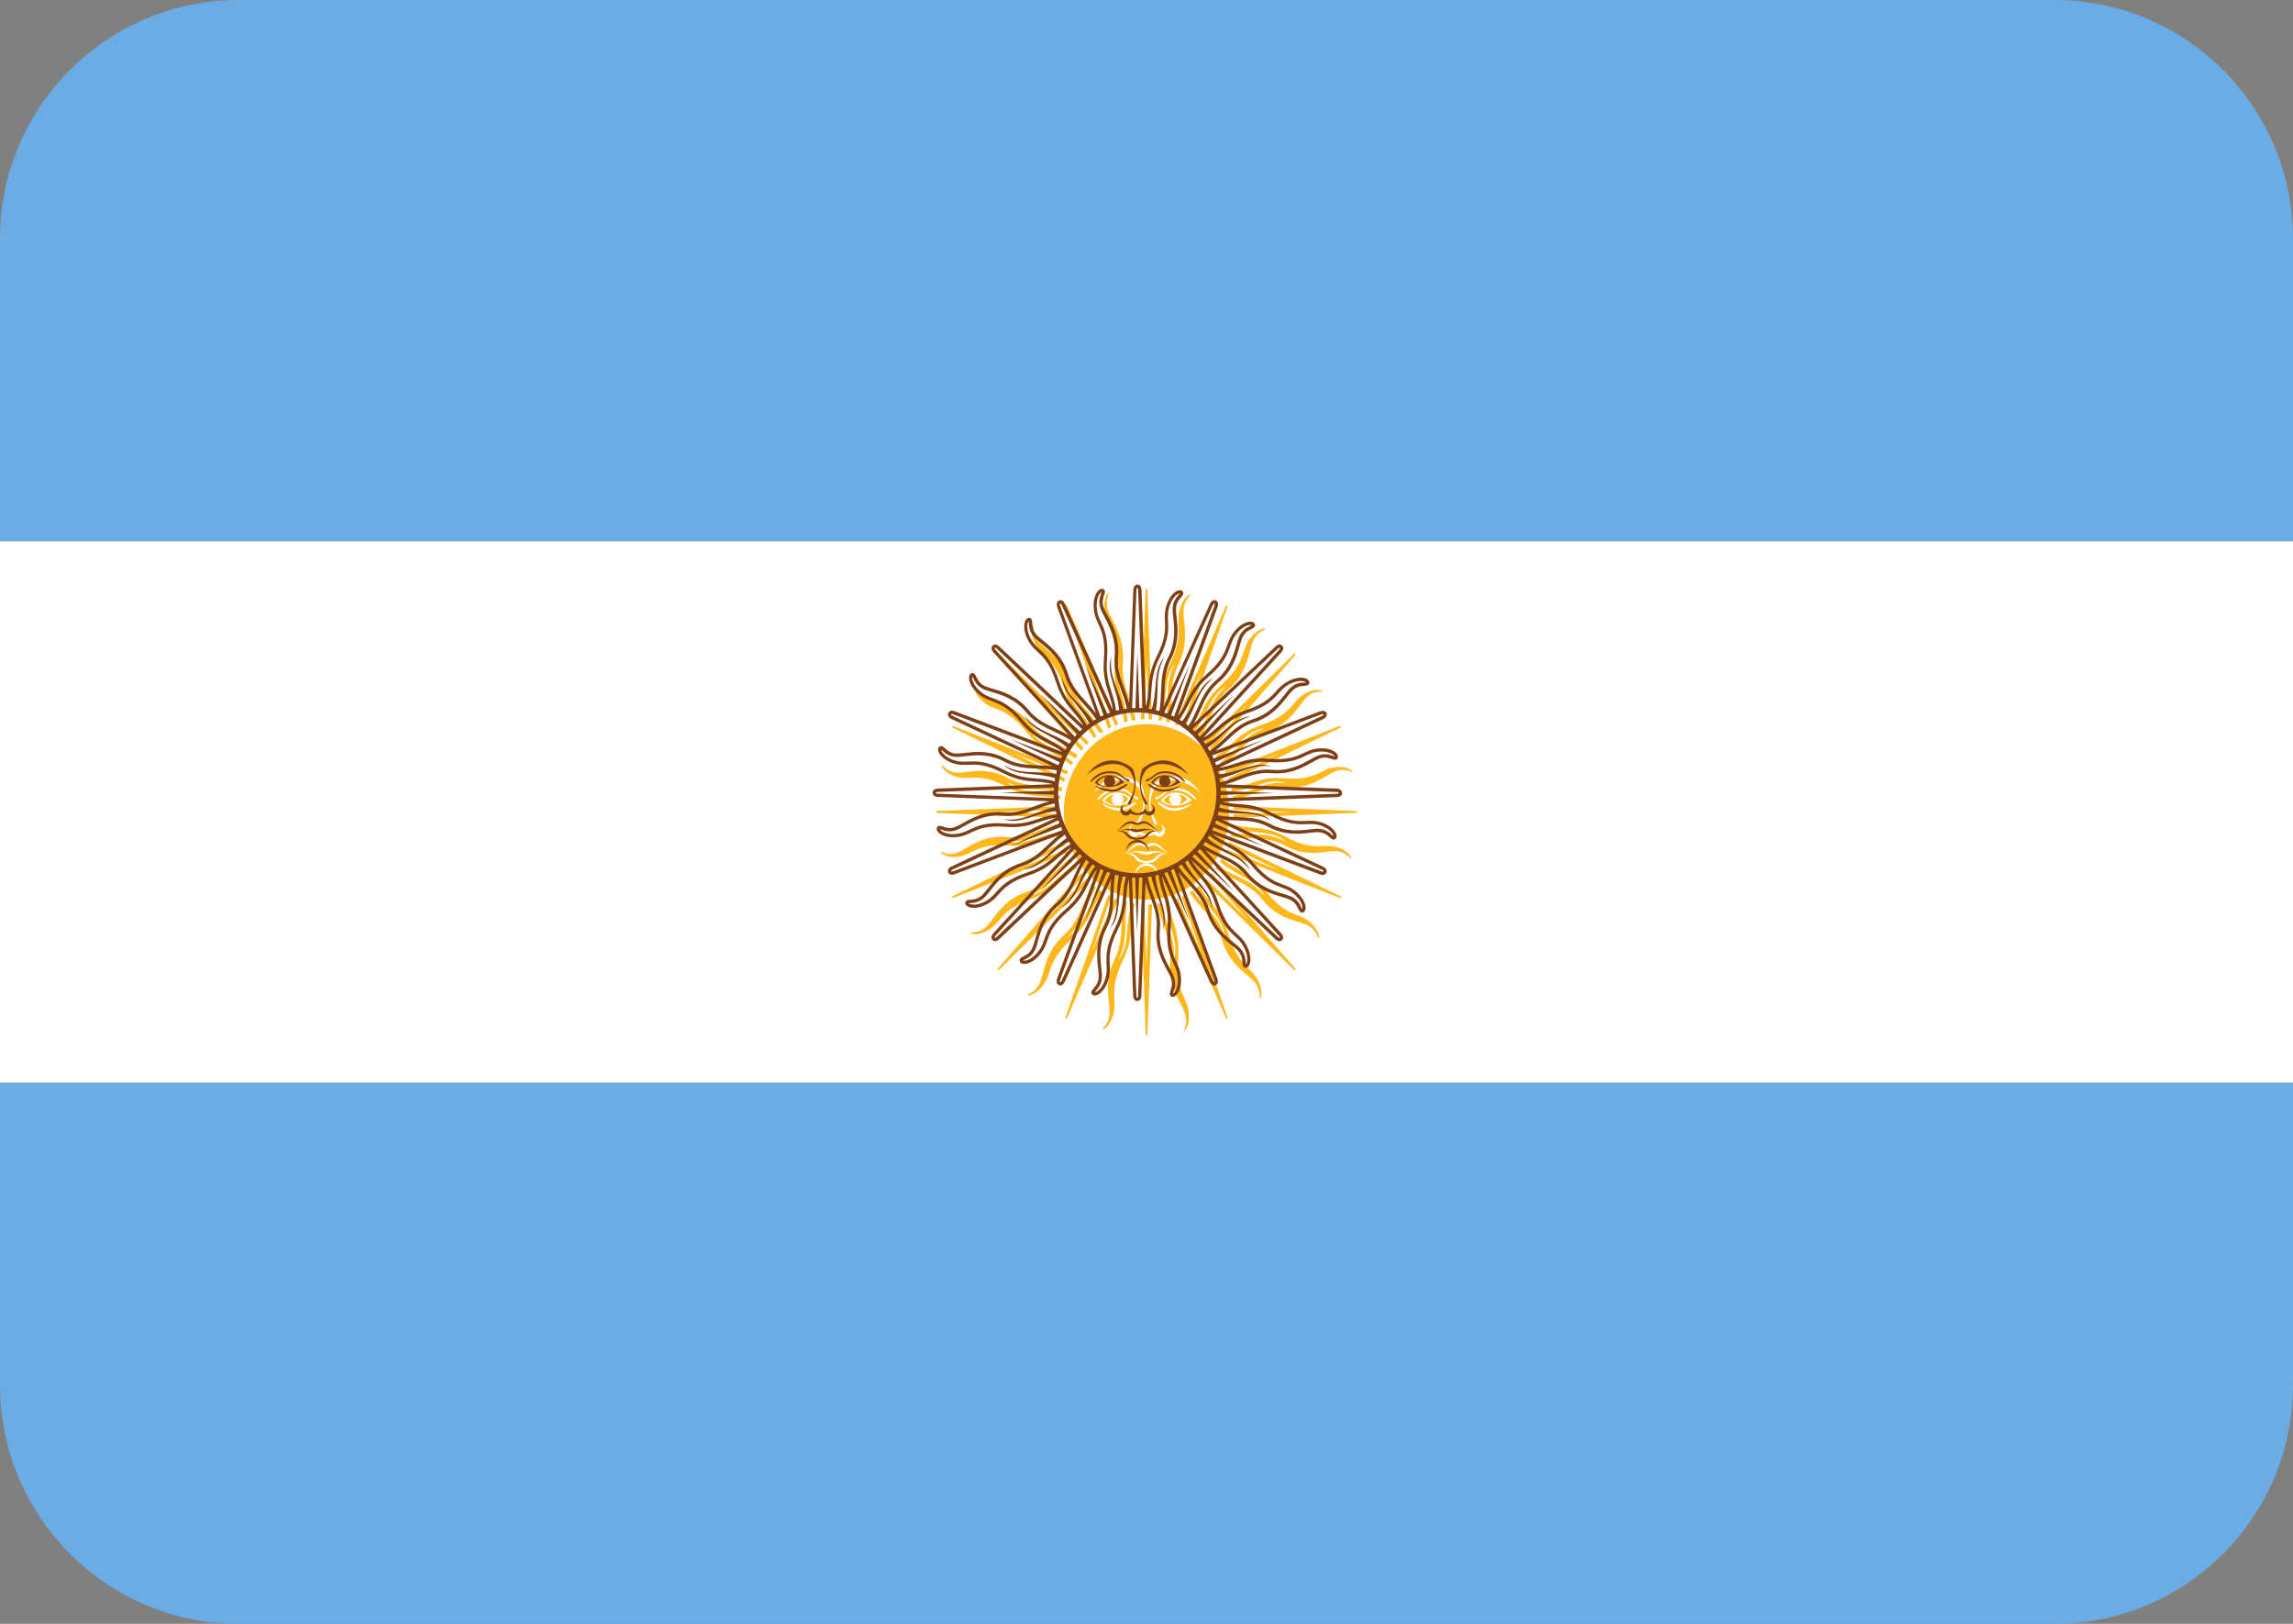 <svg width="48" height="34" viewBox="0 0 48 34" fill="none" xmlns="http://www.w3.org/2000/svg">
<rect x="0" y="0" width="48" height="34" fill="#808080" stroke="none"/>
<path d="M43 0H5C2.239 0 0 2.239 0 5V11.334H48V5C48 2.239 45.761 0 43 0Z" fill="#6CACE4"/>
<path d="M48 22.667H0V29C0 31.761 2.239 34 5 34H43C45.761 34 48 31.761 48 29V22.667Z" fill="#6CACE4"/>
<path d="M48 11.334H0V22.668H48V11.334Z" fill="white"/>
<path d="M25.687 21.275C25.691 21.285 25.697 21.311 25.692 21.323C25.692 21.325 25.691 21.327 25.687 21.328C25.673 21.334 25.654 21.297 25.651 21.289L24.591 18.835C24.613 18.827 24.634 18.819 24.656 18.81L25.146 19.946L24.736 18.774C24.758 18.764 24.781 18.753 24.803 18.741L25.687 21.274V21.275ZM24.793 20.902C24.715 20.724 24.627 20.523 24.663 20.051C24.688 19.711 24.624 19.5 24.561 19.296C24.519 19.163 24.48 19.033 24.465 18.876C24.442 18.882 24.419 18.888 24.397 18.894C24.446 19.407 24.694 19.721 24.569 20.11C24.624 19.631 24.394 19.362 24.307 18.913C24.281 18.918 24.254 18.922 24.227 18.925C24.258 19.075 24.305 19.212 24.352 19.346C24.438 19.593 24.52 19.826 24.495 20.121C24.46 20.528 24.606 20.808 24.712 21.014C24.754 21.093 24.789 21.162 24.809 21.225C24.852 21.367 24.818 21.474 24.796 21.545C24.791 21.559 24.785 21.578 24.783 21.589C24.788 21.588 24.796 21.583 24.805 21.573C24.848 21.529 24.911 21.395 24.88 21.17C24.866 21.068 24.832 20.991 24.793 20.902V20.902ZM23.998 20.188L23.955 18.939C23.932 18.939 23.909 18.938 23.886 18.936L23.982 21.634C23.982 21.644 23.985 21.685 24 21.685C24.003 21.685 24.009 21.685 24.015 21.667C24.019 21.652 24.02 21.636 24.02 21.636L24.116 18.936C24.091 18.938 24.066 18.939 24.042 18.939L23.999 20.188H23.998ZM23.406 20.104C23.629 19.685 23.514 19.343 23.595 18.891C23.569 18.885 23.543 18.878 23.517 18.871C23.491 19.022 23.485 19.167 23.48 19.31C23.471 19.573 23.463 19.822 23.333 20.085C23.155 20.447 23.189 20.765 23.213 20.998C23.223 21.088 23.231 21.166 23.226 21.232C23.215 21.381 23.146 21.466 23.099 21.522C23.09 21.534 23.077 21.549 23.072 21.558C23.077 21.559 23.085 21.558 23.099 21.552C23.154 21.529 23.26 21.431 23.312 21.21C23.336 21.11 23.332 21.025 23.328 20.928C23.32 20.732 23.311 20.51 23.514 20.088C23.66 19.785 23.677 19.564 23.691 19.35C23.701 19.21 23.711 19.075 23.754 18.923C23.731 18.919 23.707 18.916 23.684 18.912C23.545 19.406 23.662 19.796 23.406 20.105L23.406 20.104ZM22.869 19.045C22.928 18.919 22.986 18.798 23.081 18.676C23.061 18.663 23.041 18.65 23.021 18.636C22.713 19.037 22.681 19.445 22.333 19.626C22.69 19.329 22.707 18.966 22.945 18.582C22.923 18.566 22.901 18.548 22.88 18.531C22.802 18.66 22.744 18.793 22.688 18.922C22.584 19.162 22.487 19.389 22.272 19.578C21.977 19.84 21.894 20.148 21.833 20.373C21.809 20.461 21.788 20.536 21.76 20.595C21.697 20.729 21.602 20.778 21.538 20.811C21.526 20.818 21.509 20.827 21.5 20.833C21.505 20.836 21.513 20.838 21.527 20.838H21.529C21.589 20.838 21.721 20.79 21.848 20.609C21.906 20.526 21.933 20.447 21.965 20.355C22.028 20.171 22.099 19.962 22.439 19.655C22.683 19.434 22.777 19.236 22.869 19.045ZM23.339 18.808L22.85 19.945L23.26 18.773C23.238 18.763 23.217 18.753 23.197 18.742L22.313 21.274C22.31 21.282 22.298 21.323 22.312 21.329C22.326 21.335 22.345 21.298 22.348 21.291L23.409 18.836C23.385 18.827 23.362 18.818 23.339 18.809V18.808ZM21.602 18.818C21.907 18.713 22.065 18.569 22.218 18.43C22.319 18.338 22.416 18.249 22.548 18.175C22.534 18.155 22.52 18.135 22.506 18.114C22.078 18.359 21.901 18.723 21.514 18.749C21.951 18.62 22.098 18.291 22.456 18.034C22.442 18.009 22.428 17.985 22.415 17.96C22.296 18.048 22.194 18.146 22.096 18.244C21.914 18.423 21.743 18.592 21.476 18.681C21.109 18.803 20.921 19.054 20.783 19.237C20.73 19.307 20.684 19.369 20.637 19.412C20.53 19.51 20.424 19.516 20.353 19.521C20.339 19.523 20.321 19.524 20.31 19.526C20.313 19.529 20.32 19.535 20.333 19.541C20.387 19.566 20.528 19.577 20.712 19.46C20.795 19.407 20.849 19.345 20.911 19.273C21.035 19.128 21.177 18.965 21.601 18.819L21.602 18.818ZM22.739 18.402L21.877 19.253L22.678 18.337C22.662 18.319 22.647 18.301 22.631 18.283L20.903 20.263C20.897 20.27 20.872 20.302 20.883 20.314C20.893 20.325 20.924 20.299 20.929 20.293L22.794 18.456C22.775 18.438 22.757 18.421 22.739 18.403V18.402ZM22.33 17.783L21.227 18.218L22.297 17.698C22.288 17.675 22.28 17.652 22.272 17.629L19.963 18.755C19.955 18.759 19.92 18.778 19.926 18.793C19.927 18.796 19.929 18.802 19.947 18.801C19.962 18.799 19.976 18.793 19.976 18.793L22.36 17.854C22.349 17.83 22.339 17.806 22.329 17.783H22.33ZM20.076 17.936C20.172 17.92 20.244 17.885 20.328 17.844C20.496 17.761 20.685 17.667 21.129 17.705C21.449 17.732 21.648 17.663 21.84 17.596C21.965 17.552 22.087 17.51 22.235 17.495C22.229 17.471 22.223 17.446 22.218 17.422C21.735 17.474 21.44 17.738 21.073 17.605C21.524 17.664 21.777 17.42 22.2 17.327C22.196 17.299 22.192 17.27 22.189 17.242C22.048 17.275 21.919 17.325 21.793 17.375C21.56 17.466 21.341 17.553 21.063 17.526C20.68 17.49 20.416 17.644 20.223 17.758C20.148 17.802 20.083 17.839 20.024 17.86C19.89 17.906 19.789 17.87 19.723 17.846C19.709 17.841 19.692 17.835 19.681 17.833C19.683 17.837 19.687 17.846 19.697 17.856C19.738 17.901 19.864 17.968 20.076 17.936ZM22.175 17.044L21 16.998L22.175 16.952C22.175 16.927 22.176 16.903 22.178 16.879L19.639 16.98C19.63 16.98 19.591 16.985 19.59 17C19.59 17.017 19.63 17.021 19.637 17.021L22.177 17.122C22.175 17.096 22.175 17.07 22.174 17.044H22.175ZM20.038 16.269C20.132 16.294 20.212 16.29 20.304 16.286C20.488 16.277 20.697 16.268 21.094 16.483C21.379 16.639 21.587 16.656 21.788 16.672C21.92 16.682 22.048 16.693 22.19 16.739C22.194 16.714 22.197 16.689 22.201 16.664C21.736 16.516 21.369 16.64 21.078 16.369C21.473 16.606 21.795 16.483 22.22 16.57C22.225 16.542 22.232 16.514 22.239 16.486C22.097 16.459 21.96 16.453 21.826 16.447C21.578 16.438 21.344 16.428 21.096 16.291C20.756 16.101 20.456 16.137 20.237 16.163C20.152 16.174 20.079 16.182 20.016 16.177C19.876 16.166 19.796 16.092 19.743 16.042C19.733 16.032 19.719 16.019 19.71 16.013C19.71 16.019 19.71 16.028 19.715 16.041C19.737 16.1 19.829 16.213 20.038 16.268L20.038 16.269ZM20.603 14.714C20.681 14.775 20.756 14.804 20.843 14.837C21.016 14.904 21.212 14.98 21.501 15.341C21.709 15.601 21.896 15.701 22.076 15.798C22.194 15.861 22.308 15.923 22.423 16.024C22.435 16.002 22.447 15.981 22.46 15.96C22.083 15.633 21.7 15.598 21.529 15.229C21.808 15.609 22.15 15.626 22.512 15.879C22.527 15.856 22.543 15.833 22.56 15.81C22.438 15.727 22.313 15.665 22.191 15.605C21.966 15.496 21.752 15.392 21.573 15.165C21.327 14.851 21.037 14.762 20.825 14.697C20.743 14.672 20.672 14.65 20.617 14.62C20.491 14.553 20.444 14.452 20.413 14.384C20.407 14.371 20.399 14.353 20.392 14.343C20.39 14.348 20.388 14.357 20.388 14.372C20.387 14.435 20.431 14.577 20.603 14.713V14.714ZM19.962 15.245L22.273 16.372C22.281 16.348 22.29 16.323 22.298 16.299L21.229 15.778L22.331 16.214C22.341 16.192 22.35 16.169 22.361 16.147L19.978 15.208C19.97 15.205 19.932 15.193 19.926 15.208C19.921 15.223 19.956 15.242 19.962 15.245H19.962ZM20.901 13.737L22.631 15.719C22.648 15.699 22.665 15.68 22.681 15.661L21.88 14.745L22.742 15.596C22.759 15.579 22.776 15.563 22.793 15.546L20.929 13.71C20.923 13.704 20.893 13.677 20.881 13.688C20.88 13.69 20.875 13.695 20.883 13.712C20.89 13.726 20.9 13.738 20.901 13.738L20.901 13.737ZM21.862 13.718C21.998 13.851 22.152 14.001 22.289 14.452C22.388 14.777 22.523 14.945 22.655 15.107C22.742 15.214 22.825 15.317 22.895 15.457C22.914 15.442 22.933 15.428 22.952 15.413C22.722 14.958 22.38 14.77 22.354 14.359C22.476 14.823 22.785 14.979 23.028 15.359C23.051 15.344 23.074 15.33 23.097 15.316C23.015 15.19 22.922 15.082 22.83 14.977C22.662 14.784 22.502 14.602 22.419 14.318C22.304 13.928 22.068 13.729 21.896 13.582C21.829 13.526 21.771 13.477 21.731 13.427C21.639 13.313 21.633 13.2 21.628 13.126C21.627 13.11 21.626 13.091 21.624 13.079C21.62 13.083 21.615 13.09 21.609 13.104C21.585 13.162 21.575 13.311 21.685 13.506C21.735 13.595 21.794 13.652 21.862 13.718V13.718ZM23.197 15.258C23.219 15.247 23.241 15.236 23.264 15.225L22.854 14.054L23.343 15.19C23.365 15.181 23.387 15.173 23.409 15.165L22.349 12.711C22.345 12.702 22.327 12.665 22.312 12.672C22.31 12.673 22.305 12.675 22.306 12.694C22.307 12.71 22.313 12.725 22.313 12.725L23.197 15.258L23.197 15.258ZM23.206 13.099C23.284 13.277 23.373 13.478 23.337 13.95C23.311 14.29 23.376 14.501 23.439 14.705C23.48 14.838 23.52 14.967 23.534 15.124C23.557 15.118 23.58 15.112 23.603 15.107C23.554 14.593 23.306 14.28 23.43 13.891C23.375 14.369 23.605 14.638 23.692 15.088C23.719 15.083 23.746 15.079 23.772 15.076C23.742 14.926 23.694 14.789 23.648 14.655C23.561 14.408 23.48 14.175 23.505 13.879C23.539 13.472 23.393 13.192 23.287 12.987C23.246 12.908 23.21 12.839 23.191 12.775C23.147 12.633 23.182 12.526 23.204 12.456C23.209 12.441 23.214 12.423 23.217 12.411C23.212 12.413 23.204 12.418 23.194 12.428C23.152 12.471 23.089 12.605 23.12 12.831C23.134 12.932 23.167 13.009 23.206 13.098V13.099ZM24.002 13.812L24.045 15.062C24.068 15.062 24.091 15.063 24.114 15.065L24.018 12.367C24.018 12.357 24.014 12.315 23.999 12.315C23.984 12.315 23.98 12.357 23.98 12.365L23.885 15.064C23.909 15.062 23.934 15.062 23.959 15.061L24.002 13.812ZM24.594 13.896C24.371 14.315 24.486 14.658 24.405 15.109C24.431 15.115 24.457 15.123 24.483 15.13C24.509 14.979 24.515 14.833 24.52 14.691C24.529 14.427 24.538 14.179 24.667 13.916C24.846 13.554 24.812 13.235 24.787 13.003C24.777 12.912 24.769 12.834 24.774 12.768C24.785 12.619 24.855 12.534 24.901 12.478C24.911 12.466 24.923 12.452 24.929 12.442C24.923 12.442 24.915 12.443 24.902 12.448C24.847 12.471 24.741 12.569 24.688 12.791C24.665 12.89 24.668 12.975 24.672 13.073C24.68 13.269 24.69 13.491 24.487 13.912C24.34 14.215 24.324 14.437 24.309 14.65C24.299 14.79 24.289 14.926 24.246 15.077C24.269 15.081 24.293 15.085 24.316 15.089C24.455 14.594 24.339 14.204 24.594 13.896V13.896ZM24.66 15.192L25.15 14.056L24.74 15.227C24.761 15.238 24.782 15.247 24.803 15.258L25.687 12.727C25.69 12.718 25.701 12.678 25.687 12.672C25.673 12.666 25.654 12.703 25.652 12.71L24.591 15.165C24.614 15.173 24.637 15.182 24.66 15.191V15.192ZM25.131 14.956C25.071 15.081 25.014 15.202 24.918 15.325C24.939 15.338 24.959 15.35 24.979 15.364C25.286 14.964 25.319 14.556 25.666 14.374C25.309 14.671 25.293 15.035 25.055 15.418C25.077 15.435 25.098 15.452 25.12 15.47C25.198 15.341 25.256 15.208 25.312 15.078C25.415 14.839 25.513 14.612 25.727 14.422C26.023 14.16 26.106 13.852 26.167 13.627C26.191 13.54 26.211 13.464 26.239 13.405C26.303 13.272 26.398 13.222 26.462 13.189C26.474 13.182 26.491 13.174 26.5 13.167C26.496 13.165 26.487 13.162 26.473 13.162C26.415 13.163 26.28 13.209 26.152 13.391C26.094 13.474 26.067 13.553 26.036 13.645C25.973 13.83 25.901 14.038 25.562 14.345C25.317 14.566 25.223 14.764 25.132 14.956H25.131ZM25.261 15.599L26.123 14.747L25.321 15.663C25.337 15.681 25.353 15.699 25.368 15.718L27.097 13.737C27.103 13.73 27.128 13.698 27.117 13.687C27.114 13.684 27.113 13.684 27.111 13.684C27.098 13.684 27.078 13.7 27.071 13.707L25.206 15.545C25.224 15.563 25.242 15.581 25.26 15.598L25.261 15.599ZM26.398 15.182C26.093 15.287 25.934 15.431 25.781 15.571C25.681 15.663 25.583 15.752 25.451 15.826C25.466 15.846 25.48 15.866 25.493 15.887C25.922 15.642 26.099 15.278 26.485 15.252C26.048 15.381 25.902 15.71 25.544 15.967C25.558 15.992 25.572 16.016 25.585 16.041C25.704 15.953 25.805 15.855 25.904 15.757C26.086 15.578 26.257 15.409 26.524 15.32C26.891 15.198 27.079 14.948 27.216 14.764C27.27 14.694 27.315 14.632 27.363 14.589C27.47 14.491 27.576 14.485 27.646 14.48C27.661 14.479 27.679 14.477 27.689 14.476C27.686 14.472 27.679 14.466 27.666 14.46C27.612 14.435 27.471 14.425 27.287 14.541C27.204 14.594 27.15 14.656 27.088 14.729C26.964 14.873 26.822 15.037 26.398 15.183V15.182ZM25.67 16.218L26.773 15.782L25.703 16.302C25.712 16.326 25.719 16.349 25.727 16.372L28.037 15.245C28.044 15.242 28.08 15.222 28.073 15.207C28.068 15.192 28.03 15.205 28.023 15.207L25.639 16.146C25.65 16.17 25.66 16.194 25.67 16.218ZM27.923 16.065C27.827 16.08 27.755 16.115 27.672 16.157C27.504 16.24 27.314 16.334 26.87 16.296C26.551 16.268 26.352 16.337 26.161 16.404C26.035 16.448 25.914 16.49 25.766 16.506C25.771 16.53 25.777 16.555 25.782 16.579C26.266 16.527 26.56 16.263 26.927 16.396C26.477 16.337 26.223 16.581 25.8 16.674C25.805 16.702 25.809 16.731 25.812 16.759C25.953 16.727 26.082 16.677 26.208 16.627C26.44 16.535 26.66 16.448 26.938 16.475C27.32 16.511 27.584 16.357 27.777 16.243C27.852 16.2 27.917 16.162 27.977 16.141C28.11 16.095 28.211 16.131 28.277 16.155C28.291 16.16 28.308 16.166 28.319 16.168C28.318 16.163 28.313 16.155 28.304 16.145C28.263 16.1 28.137 16.033 27.924 16.066L27.923 16.065ZM27.961 17.732C27.867 17.707 27.787 17.71 27.695 17.715C27.511 17.723 27.302 17.733 26.905 17.517C26.62 17.362 26.412 17.345 26.211 17.328C26.079 17.318 25.951 17.307 25.809 17.261C25.805 17.286 25.802 17.311 25.798 17.336C26.263 17.484 26.63 17.36 26.921 17.631C26.526 17.394 26.204 17.517 25.779 17.43C25.774 17.458 25.767 17.485 25.76 17.513C25.902 17.541 26.039 17.547 26.173 17.552C26.421 17.562 26.655 17.571 26.903 17.709C27.243 17.898 27.543 17.863 27.762 17.836C27.847 17.826 27.92 17.817 27.983 17.822C28.123 17.834 28.203 17.908 28.256 17.957C28.267 17.968 28.28 17.981 28.29 17.987C28.29 17.981 28.288 17.972 28.284 17.959C28.262 17.9 28.17 17.787 27.962 17.732H27.961ZM28.392 16.985C28.378 16.98 28.362 16.98 28.362 16.98L25.822 16.878C25.824 16.904 25.824 16.93 25.825 16.957L27 17.002L25.825 17.048C25.825 17.073 25.824 17.097 25.822 17.122L28.361 17.02C28.37 17.02 28.409 17.016 28.409 17C28.409 16.997 28.409 16.991 28.393 16.985L28.392 16.985ZM27.396 19.287C27.318 19.225 27.244 19.197 27.157 19.163C26.983 19.096 26.787 19.02 26.498 18.659C26.29 18.399 26.104 18.299 25.924 18.202C25.806 18.139 25.692 18.078 25.576 17.976C25.564 17.998 25.552 18.02 25.539 18.041C25.916 18.367 26.3 18.402 26.471 18.771C26.192 18.392 25.849 18.374 25.488 18.121C25.473 18.145 25.457 18.168 25.44 18.19C25.562 18.274 25.687 18.335 25.809 18.395C26.034 18.505 26.247 18.608 26.426 18.836C26.673 19.15 26.962 19.238 27.174 19.303C27.256 19.328 27.327 19.35 27.383 19.38C27.509 19.448 27.556 19.549 27.587 19.616C27.593 19.63 27.601 19.647 27.607 19.657C27.61 19.652 27.612 19.643 27.612 19.628C27.612 19.566 27.568 19.423 27.396 19.287V19.287ZM28.037 18.755L25.727 17.628C25.719 17.653 25.71 17.677 25.701 17.702L26.771 18.222L25.668 17.786C25.659 17.809 25.649 17.831 25.639 17.853L28.022 18.792C28.03 18.796 28.068 18.808 28.073 18.793C28.079 18.777 28.044 18.758 28.038 18.755H28.037ZM26.138 20.282C26.002 20.149 25.848 19.999 25.711 19.548C25.612 19.223 25.476 19.055 25.345 18.893C25.258 18.786 25.175 18.682 25.105 18.542C25.086 18.558 25.067 18.572 25.048 18.587C25.278 19.042 25.621 19.23 25.646 19.641C25.524 19.177 25.215 19.021 24.972 18.64C24.949 18.656 24.926 18.67 24.903 18.684C24.985 18.81 25.078 18.918 25.17 19.023C25.339 19.216 25.498 19.398 25.582 19.681C25.696 20.071 25.933 20.271 26.105 20.417C26.171 20.474 26.229 20.523 26.27 20.573C26.361 20.687 26.368 20.799 26.372 20.874C26.373 20.889 26.375 20.909 26.376 20.921C26.38 20.917 26.386 20.91 26.391 20.896C26.415 20.838 26.425 20.688 26.315 20.494C26.265 20.405 26.207 20.348 26.139 20.282L26.138 20.282ZM25.368 18.282C25.352 18.301 25.335 18.321 25.319 18.34L26.12 19.256L25.258 18.404C25.241 18.421 25.224 18.438 25.207 18.454L27.071 20.291C27.077 20.297 27.107 20.324 27.118 20.312C27.129 20.3 27.104 20.268 27.099 20.263L25.369 18.282H25.368ZM23.999 17.896H23.997C23.889 17.896 23.835 17.81 23.596 17.864C23.597 17.864 23.599 17.864 23.6 17.864C23.838 17.861 23.767 18.026 23.997 18.026H23.999C24.229 18.026 24.162 17.862 24.397 17.864C24.162 17.812 24.107 17.896 23.999 17.896ZM23.342 16.855C23.3 16.834 23.271 16.79 23.271 16.738C23.271 16.694 23.292 16.655 23.323 16.631C23.249 16.645 23.177 16.686 23.128 16.768C23.189 16.819 23.264 16.85 23.342 16.855ZM23.47 16.84C23.524 16.821 23.577 16.788 23.62 16.738C23.609 16.697 23.549 16.656 23.471 16.636C23.499 16.66 23.517 16.697 23.517 16.737C23.517 16.778 23.499 16.815 23.47 16.84ZM25.73 16.999C25.73 18.013 24.954 18.837 24 18.837C23.046 18.837 22.27 18.013 22.27 16.999C22.27 15.986 23.046 15.162 24 15.162C24.954 15.162 25.73 15.986 25.73 16.999ZM23.838 17.348C23.835 17.394 23.799 17.431 23.756 17.431C23.712 17.431 23.674 17.392 23.674 17.343C23.674 17.306 23.695 17.273 23.727 17.261C23.669 17.272 23.628 17.327 23.628 17.39C23.628 17.462 23.684 17.52 23.752 17.52C23.792 17.52 23.828 17.5 23.851 17.465C23.899 17.503 23.964 17.507 23.999 17.507C24.004 17.507 24.012 17.507 24.015 17.507C24.05 17.507 24.116 17.503 24.163 17.465C24.186 17.5 24.223 17.52 24.263 17.52C24.331 17.52 24.387 17.463 24.387 17.39C24.387 17.327 24.346 17.272 24.287 17.261C24.32 17.273 24.341 17.306 24.341 17.343C24.341 17.392 24.304 17.431 24.259 17.431C24.214 17.431 24.179 17.394 24.177 17.348C24.164 17.376 24.111 17.46 24.007 17.465C23.903 17.46 23.85 17.376 23.837 17.348H23.838ZM22.895 16.592C23.209 16.302 23.605 16.259 23.824 16.477C23.878 16.553 23.912 16.634 23.926 16.719C23.954 16.885 23.905 17.063 23.783 17.247C23.797 17.247 23.824 17.261 23.838 17.276C23.947 17.055 23.985 16.829 23.949 16.613C23.94 16.557 23.925 16.502 23.906 16.447C23.605 16.186 23.195 16.157 22.895 16.592ZM23.387 16.549C23.469 16.549 23.551 16.549 23.633 16.622C23.715 16.694 23.77 16.723 23.797 16.738C23.824 16.753 23.838 16.709 23.824 16.695C23.811 16.68 23.77 16.695 23.687 16.622C23.605 16.55 23.564 16.506 23.386 16.506C23.113 16.506 22.949 16.739 22.976 16.753C23.004 16.767 23.14 16.549 23.386 16.549H23.387ZM23.073 16.767C23.146 16.837 23.266 16.873 23.393 16.868C23.393 16.868 23.394 16.868 23.395 16.868C23.396 16.868 23.397 16.868 23.398 16.868C23.508 16.862 23.623 16.826 23.717 16.753C23.628 16.651 23.5 16.595 23.379 16.595C23.258 16.595 23.142 16.651 23.073 16.768V16.767ZM23.66 16.912C23.797 16.825 23.797 16.796 23.77 16.796C23.742 16.796 23.715 16.825 23.606 16.883C23.496 16.941 23.332 16.941 23.059 16.825C23.291 17.014 23.524 16.999 23.66 16.912ZM23.548 17.866C23.616 17.837 23.67 17.78 23.766 17.722C23.862 17.664 23.943 17.735 23.998 17.735H24C24.054 17.735 24.136 17.664 24.232 17.722C24.328 17.78 24.383 17.837 24.452 17.866C24.329 17.779 24.273 17.648 24.136 17.648C24.109 17.648 24.055 17.663 24 17.692H23.999C23.944 17.663 23.89 17.648 23.863 17.648C23.726 17.648 23.672 17.779 23.549 17.866H23.548ZM24.247 18.336C24.247 18.191 24.137 18.075 24.001 18.075C23.865 18.075 23.755 18.191 23.755 18.336C23.782 18.215 23.884 18.129 24.001 18.129C24.118 18.129 24.22 18.215 24.247 18.336ZM24.453 17.866C24.434 17.864 24.417 17.863 24.402 17.863C24.136 17.78 24.082 17.836 24.001 17.836H23.999C23.948 17.836 23.907 17.815 23.817 17.819C23.765 17.822 23.694 17.833 23.595 17.864C23.581 17.864 23.566 17.864 23.55 17.866C23.837 17.895 23.699 18.07 24 18.07H24.002C24.303 18.07 24.166 17.895 24.453 17.866H24.453ZM24.958 16.825C24.685 16.941 24.521 16.941 24.412 16.883C24.302 16.825 24.274 16.796 24.247 16.796C24.221 16.796 24.22 16.825 24.357 16.912C24.494 16.999 24.726 17.014 24.958 16.825ZM24.301 16.767C24.438 16.898 24.739 16.912 24.945 16.753C24.856 16.651 24.728 16.595 24.606 16.595C24.485 16.595 24.369 16.651 24.3 16.768L24.301 16.767ZM24.63 16.505C24.452 16.505 24.411 16.549 24.329 16.622C24.247 16.694 24.206 16.68 24.192 16.694C24.178 16.709 24.192 16.752 24.219 16.737C24.247 16.723 24.301 16.694 24.383 16.621C24.465 16.549 24.547 16.549 24.629 16.549C24.875 16.549 25.012 16.767 25.039 16.752C25.067 16.737 24.902 16.505 24.629 16.505H24.63ZM25.122 16.592C24.821 16.157 24.412 16.186 24.111 16.447C24.092 16.501 24.078 16.556 24.068 16.613C24.032 16.829 24.071 17.055 24.179 17.276C24.193 17.261 24.221 17.247 24.234 17.247C24.112 17.063 24.064 16.885 24.091 16.719C24.105 16.634 24.139 16.553 24.193 16.477C24.412 16.259 24.808 16.302 25.122 16.592ZM24.667 16.848C24.734 16.834 24.797 16.798 24.849 16.737C24.836 16.692 24.763 16.646 24.674 16.631C24.705 16.654 24.726 16.694 24.726 16.737C24.726 16.784 24.702 16.825 24.667 16.848ZM24.545 16.852C24.507 16.83 24.48 16.787 24.48 16.737C24.48 16.697 24.497 16.661 24.524 16.637C24.46 16.655 24.399 16.695 24.357 16.767C24.41 16.812 24.476 16.842 24.545 16.852Z" fill="#FFB81C"/>
<path d="M24.094 16.387C24.225 16.507 24.514 16.52 24.71 16.374C24.625 16.281 24.503 16.23 24.387 16.23C24.27 16.23 24.16 16.281 24.094 16.388L24.094 16.387ZM24.619 16.36C24.569 16.415 24.508 16.448 24.445 16.462C24.478 16.44 24.501 16.403 24.501 16.36C24.501 16.32 24.481 16.284 24.451 16.262C24.536 16.276 24.607 16.318 24.619 16.36ZM24.308 16.268C24.282 16.29 24.265 16.323 24.265 16.36C24.265 16.406 24.291 16.445 24.328 16.465C24.262 16.456 24.199 16.429 24.148 16.387C24.189 16.322 24.247 16.285 24.308 16.268ZM22.92 16.387C22.989 16.451 23.105 16.484 23.226 16.479C23.226 16.479 23.227 16.479 23.228 16.479C23.229 16.479 23.23 16.479 23.231 16.479C23.336 16.474 23.446 16.441 23.536 16.374C23.451 16.281 23.328 16.23 23.213 16.23C23.097 16.23 22.985 16.281 22.92 16.388V16.387ZM23.444 16.36C23.402 16.406 23.353 16.437 23.3 16.453C23.328 16.431 23.345 16.398 23.345 16.359C23.345 16.321 23.328 16.289 23.302 16.267C23.375 16.284 23.433 16.322 23.444 16.36ZM23.16 16.262C23.13 16.284 23.11 16.32 23.11 16.36C23.11 16.408 23.137 16.449 23.177 16.468C23.103 16.463 23.03 16.434 22.973 16.387C23.02 16.312 23.089 16.275 23.16 16.262ZM28.032 16.521C28.008 16.512 27.984 16.512 27.983 16.512L25.65 16.423C25.752 16.395 25.849 16.359 25.943 16.323C26.158 16.242 26.362 16.165 26.612 16.188C26.999 16.223 27.262 16.075 27.454 15.968C27.523 15.929 27.582 15.896 27.633 15.879C27.739 15.844 27.82 15.871 27.878 15.892C27.922 15.908 27.977 15.926 28.002 15.873C28.009 15.858 28.017 15.827 27.988 15.786C27.933 15.709 27.773 15.643 27.552 15.676C27.45 15.691 27.373 15.727 27.292 15.766C27.14 15.838 26.967 15.92 26.56 15.886C26.24 15.86 26.043 15.925 25.854 15.989C25.744 16.025 25.639 16.06 25.514 16.076L27.697 15.057C27.697 15.057 27.721 15.047 27.74 15.03C27.772 15.002 27.782 14.966 27.768 14.932C27.76 14.913 27.746 14.898 27.727 14.89C27.686 14.873 27.637 14.893 27.633 14.894L25.444 15.72C25.528 15.653 25.603 15.583 25.677 15.513C25.845 15.354 26.003 15.204 26.244 15.128C26.614 15.01 26.802 14.771 26.939 14.596C26.988 14.534 27.03 14.48 27.071 14.445C27.155 14.37 27.24 14.365 27.302 14.361C27.349 14.358 27.407 14.354 27.41 14.296C27.411 14.279 27.406 14.246 27.364 14.22C27.284 14.171 27.111 14.172 26.92 14.288C26.831 14.342 26.774 14.405 26.714 14.472C26.6 14.598 26.471 14.741 26.083 14.869C25.777 14.97 25.621 15.106 25.469 15.239C25.382 15.314 25.298 15.388 25.188 15.451L26.821 13.66C26.86 13.621 26.882 13.56 26.84 13.517C26.825 13.502 26.807 13.494 26.786 13.494C26.742 13.494 26.703 13.532 26.7 13.536L24.989 15.15C25.041 15.056 25.084 14.962 25.126 14.869C25.222 14.657 25.312 14.456 25.505 14.292C25.804 14.039 25.887 13.745 25.948 13.53C25.969 13.454 25.989 13.388 26.013 13.339C26.063 13.237 26.139 13.199 26.195 13.172C26.237 13.151 26.289 13.125 26.27 13.07C26.265 13.054 26.248 13.026 26.199 13.018C26.108 13.003 25.947 13.071 25.814 13.254C25.753 13.338 25.724 13.418 25.693 13.504C25.636 13.665 25.57 13.848 25.259 14.117C25.015 14.328 24.922 14.515 24.832 14.697C24.78 14.8 24.73 14.902 24.652 15.002L25.487 12.712C25.508 12.661 25.505 12.596 25.45 12.573C25.431 12.564 25.411 12.564 25.392 12.573C25.351 12.59 25.33 12.64 25.328 12.644L24.354 14.801C24.367 14.694 24.371 14.59 24.375 14.488C24.383 14.255 24.392 14.035 24.508 13.808C24.689 13.458 24.655 13.154 24.631 12.932C24.622 12.853 24.614 12.785 24.619 12.73C24.627 12.617 24.683 12.552 24.724 12.505C24.755 12.469 24.793 12.425 24.755 12.381C24.744 12.368 24.719 12.349 24.67 12.361C24.58 12.383 24.458 12.508 24.403 12.729C24.378 12.83 24.382 12.916 24.386 13.007C24.393 13.178 24.401 13.372 24.215 13.742C24.069 14.032 24.053 14.242 24.038 14.445C24.029 14.561 24.021 14.673 23.987 14.797L23.896 12.356C23.896 12.3 23.869 12.241 23.81 12.241C23.774 12.241 23.745 12.265 23.732 12.305C23.724 12.329 23.724 12.353 23.724 12.354L23.636 14.726C23.608 14.623 23.573 14.525 23.537 14.429C23.457 14.21 23.382 14.004 23.405 13.749C23.439 13.355 23.294 13.088 23.188 12.892C23.15 12.822 23.117 12.762 23.101 12.71C23.066 12.602 23.093 12.52 23.113 12.461C23.128 12.416 23.147 12.36 23.095 12.335C23.08 12.328 23.049 12.319 23.009 12.35C22.934 12.405 22.868 12.568 22.901 12.793C22.916 12.896 22.952 12.974 22.989 13.057C23.061 13.212 23.141 13.388 23.108 13.802C23.082 14.127 23.146 14.327 23.209 14.52C23.244 14.631 23.279 14.738 23.294 14.865L22.293 12.645C22.272 12.594 22.225 12.55 22.17 12.573C22.136 12.587 22.119 12.62 22.122 12.662C22.123 12.688 22.132 12.71 22.132 12.711L22.944 14.937C22.878 14.852 22.809 14.775 22.741 14.7C22.584 14.529 22.438 14.368 22.362 14.124C22.247 13.747 22.011 13.556 21.84 13.416C21.778 13.367 21.725 13.324 21.691 13.282C21.618 13.196 21.612 13.111 21.608 13.047C21.605 13 21.602 12.941 21.544 12.938C21.528 12.936 21.495 12.941 21.47 12.984C21.422 13.065 21.422 13.242 21.537 13.436C21.59 13.526 21.652 13.584 21.718 13.646C21.842 13.761 21.983 13.892 22.108 14.287C22.207 14.598 22.341 14.757 22.471 14.912C22.546 15 22.619 15.086 22.68 15.197L20.919 13.536C20.881 13.497 20.821 13.475 20.779 13.517C20.753 13.543 20.749 13.58 20.767 13.618C20.779 13.642 20.796 13.658 20.796 13.659L22.383 15.399C22.291 15.346 22.198 15.303 22.107 15.26C21.898 15.163 21.701 15.071 21.54 14.874C21.291 14.571 21.002 14.486 20.791 14.424C20.715 14.402 20.651 14.383 20.602 14.358C20.503 14.307 20.465 14.23 20.438 14.173C20.418 14.13 20.392 14.077 20.338 14.096C20.322 14.102 20.295 14.119 20.287 14.168C20.273 14.262 20.34 14.425 20.519 14.56C20.601 14.623 20.681 14.652 20.765 14.683C20.923 14.741 21.103 14.808 21.367 15.124C21.575 15.372 21.759 15.468 21.938 15.559C22.04 15.612 22.139 15.663 22.238 15.742L19.986 14.893C19.986 14.893 19.962 14.883 19.937 14.881C19.895 14.878 19.863 14.896 19.849 14.931C19.835 14.965 19.845 15 19.877 15.028C19.896 15.045 19.918 15.054 19.919 15.055L22.04 16.045C21.935 16.032 21.832 16.028 21.732 16.024C21.503 16.016 21.287 16.007 21.063 15.889C20.719 15.705 20.42 15.739 20.202 15.764C20.124 15.773 20.057 15.781 20.003 15.776C19.892 15.768 19.828 15.711 19.782 15.669C19.747 15.638 19.704 15.599 19.66 15.637C19.648 15.649 19.629 15.675 19.641 15.724C19.663 15.816 19.785 15.94 20.002 15.996C20.102 16.021 20.186 16.017 20.276 16.014C20.444 16.006 20.634 15.997 20.998 16.187C21.284 16.336 21.489 16.352 21.689 16.367C21.803 16.376 21.914 16.384 22.035 16.419L19.635 16.511C19.581 16.511 19.523 16.538 19.523 16.599C19.523 16.636 19.545 16.665 19.585 16.678C19.61 16.686 19.634 16.686 19.634 16.686L21.967 16.776C21.865 16.804 21.768 16.84 21.674 16.875C21.459 16.957 21.256 17.033 21.005 17.011C20.618 16.975 20.355 17.123 20.162 17.231C20.094 17.269 20.035 17.303 19.983 17.32C19.878 17.355 19.797 17.328 19.739 17.307C19.694 17.292 19.64 17.272 19.615 17.325C19.608 17.34 19.599 17.372 19.629 17.413C19.684 17.489 19.844 17.556 20.065 17.523C20.167 17.508 20.244 17.471 20.325 17.433C20.477 17.36 20.65 17.279 21.057 17.312C21.377 17.338 21.573 17.273 21.763 17.209C21.872 17.173 21.978 17.138 22.103 17.122L19.92 18.141C19.87 18.162 19.826 18.21 19.849 18.266C19.861 18.298 19.89 18.316 19.927 18.316C19.93 18.316 19.933 18.316 19.936 18.316C19.961 18.314 19.983 18.305 19.984 18.304L22.172 17.479C22.089 17.546 22.014 17.616 21.94 17.686C21.773 17.845 21.614 17.994 21.374 18.071C21.003 18.188 20.815 18.428 20.678 18.602C20.629 18.664 20.587 18.718 20.546 18.754C20.462 18.828 20.377 18.833 20.315 18.838C20.269 18.841 20.211 18.845 20.207 18.903C20.206 18.92 20.211 18.953 20.253 18.978C20.333 19.027 20.506 19.027 20.698 18.91C20.786 18.857 20.843 18.793 20.904 18.726C21.017 18.6 21.146 18.457 21.534 18.329C21.84 18.229 21.996 18.092 22.148 17.96C22.236 17.884 22.32 17.811 22.429 17.748L20.796 19.539C20.758 19.578 20.736 19.639 20.777 19.682C20.792 19.697 20.811 19.705 20.831 19.705C20.845 19.705 20.861 19.701 20.877 19.693C20.9 19.681 20.916 19.665 20.917 19.664L22.628 18.05C22.576 18.144 22.532 18.238 22.491 18.331C22.395 18.543 22.305 18.744 22.112 18.908C21.813 19.161 21.73 19.455 21.669 19.669C21.647 19.746 21.628 19.811 21.604 19.861C21.554 19.962 21.478 20 21.422 20.027C21.38 20.048 21.328 20.074 21.347 20.13C21.352 20.146 21.369 20.174 21.418 20.181C21.51 20.196 21.669 20.128 21.803 19.945C21.864 19.862 21.893 19.781 21.923 19.695C21.981 19.534 22.046 19.352 22.357 19.083C22.602 18.871 22.695 18.684 22.785 18.503C22.837 18.398 22.887 18.298 22.965 18.197L22.13 20.487C22.13 20.487 22.12 20.512 22.118 20.537C22.115 20.58 22.132 20.612 22.166 20.627C22.176 20.631 22.186 20.633 22.196 20.633C22.22 20.633 22.243 20.621 22.262 20.598C22.279 20.579 22.288 20.557 22.289 20.556L23.263 18.399C23.249 18.505 23.245 18.61 23.242 18.712C23.233 18.945 23.225 19.165 23.108 19.392C22.928 19.742 22.962 20.046 22.986 20.268C22.995 20.347 23.003 20.415 22.998 20.47C22.99 20.583 22.934 20.648 22.893 20.695C22.862 20.731 22.824 20.775 22.861 20.819C22.872 20.832 22.898 20.852 22.947 20.839C23.037 20.817 23.159 20.692 23.214 20.471C23.239 20.37 23.235 20.284 23.231 20.193C23.224 20.022 23.215 19.829 23.402 19.459C23.548 19.168 23.564 18.959 23.579 18.756C23.588 18.64 23.596 18.527 23.63 18.404L23.721 20.845C23.721 20.9 23.747 20.959 23.807 20.959C23.843 20.959 23.872 20.936 23.885 20.896C23.893 20.871 23.893 20.848 23.893 20.846L23.981 18.474C24.009 18.578 24.044 18.675 24.079 18.771C24.159 18.99 24.234 19.197 24.212 19.452C24.177 19.845 24.323 20.113 24.428 20.309C24.466 20.378 24.499 20.439 24.516 20.491C24.55 20.598 24.523 20.68 24.503 20.739C24.488 20.785 24.469 20.84 24.521 20.865C24.528 20.869 24.538 20.872 24.551 20.872C24.566 20.872 24.585 20.867 24.607 20.851C24.682 20.795 24.748 20.632 24.715 20.407C24.701 20.304 24.664 20.226 24.626 20.143C24.555 19.988 24.475 19.813 24.508 19.399C24.534 19.073 24.47 18.873 24.407 18.68C24.371 18.57 24.337 18.462 24.321 18.335L25.323 20.555C25.323 20.555 25.333 20.579 25.35 20.599C25.377 20.632 25.413 20.642 25.446 20.628C25.465 20.619 25.48 20.605 25.488 20.586C25.505 20.545 25.485 20.494 25.483 20.49L24.672 18.264C24.737 18.349 24.806 18.425 24.875 18.501C25.031 18.672 25.178 18.833 25.253 19.077C25.369 19.454 25.605 19.645 25.776 19.785C25.838 19.834 25.89 19.877 25.925 19.919C25.998 20.005 26.003 20.09 26.008 20.154C26.011 20.201 26.014 20.26 26.072 20.263C26.073 20.263 26.074 20.263 26.076 20.263C26.093 20.263 26.122 20.256 26.146 20.216C26.194 20.136 26.194 19.96 26.079 19.765C26.026 19.675 25.964 19.617 25.898 19.555C25.774 19.44 25.634 19.309 25.508 18.914C25.409 18.603 25.275 18.444 25.145 18.289C25.07 18.201 24.998 18.115 24.936 18.004L26.697 19.665C26.735 19.704 26.796 19.726 26.838 19.684C26.864 19.657 26.867 19.621 26.849 19.583C26.837 19.56 26.821 19.543 26.82 19.542L25.233 17.802C25.325 17.855 25.418 17.899 25.51 17.941C25.718 18.038 25.915 18.13 26.076 18.327C26.325 18.63 26.614 18.715 26.825 18.777C26.9 18.799 26.966 18.818 27.013 18.843C27.113 18.894 27.151 18.971 27.177 19.028C27.195 19.064 27.216 19.108 27.256 19.108C27.262 19.108 27.27 19.107 27.278 19.105C27.294 19.099 27.321 19.082 27.329 19.033C27.343 18.939 27.276 18.776 27.097 18.641C27.015 18.578 26.935 18.549 26.85 18.518C26.692 18.459 26.513 18.393 26.249 18.077C26.041 17.828 25.856 17.733 25.678 17.642C25.576 17.589 25.477 17.538 25.377 17.459L27.63 18.308C27.679 18.329 27.744 18.327 27.767 18.271C27.78 18.237 27.77 18.201 27.739 18.173C27.719 18.157 27.698 18.147 27.697 18.146L25.576 17.156C25.681 17.17 25.783 17.174 25.884 17.177C26.113 17.186 26.329 17.194 26.552 17.313C26.897 17.497 27.196 17.462 27.414 17.437C27.492 17.428 27.559 17.421 27.613 17.425C27.724 17.433 27.788 17.49 27.834 17.532C27.859 17.554 27.887 17.58 27.918 17.58C27.93 17.58 27.943 17.576 27.956 17.564C27.968 17.553 27.988 17.527 27.976 17.478C27.954 17.386 27.831 17.262 27.614 17.206C27.514 17.18 27.43 17.184 27.34 17.188C27.172 17.196 26.982 17.204 26.618 17.015C26.333 16.866 26.127 16.85 25.928 16.834C25.814 16.825 25.703 16.817 25.581 16.782L27.982 16.69C28.036 16.69 28.094 16.663 28.094 16.603C28.094 16.566 28.071 16.537 28.032 16.523V16.521ZM25.875 16.054C26.058 15.993 26.249 15.93 26.554 15.955C26.979 15.989 27.16 15.904 27.321 15.828C27.401 15.79 27.469 15.757 27.561 15.743C27.764 15.713 27.885 15.775 27.925 15.816C27.934 15.825 27.938 15.833 27.939 15.838C27.929 15.835 27.913 15.83 27.899 15.825C27.836 15.803 27.739 15.77 27.611 15.813C27.554 15.832 27.492 15.866 27.421 15.906C27.236 16.01 26.983 16.152 26.617 16.118C26.351 16.094 26.141 16.174 25.919 16.257C25.798 16.303 25.675 16.349 25.54 16.379C25.537 16.353 25.533 16.327 25.529 16.301C25.934 16.216 26.177 15.992 26.607 16.046C26.256 15.925 25.974 16.166 25.512 16.214C25.507 16.192 25.502 16.169 25.496 16.147C25.638 16.133 25.754 16.094 25.874 16.054L25.875 16.054ZM27.657 14.958C27.663 14.955 27.7 14.944 27.705 14.958C27.711 14.972 27.677 14.99 27.67 14.993L25.46 16.025C25.453 16.003 25.445 15.982 25.437 15.961L26.46 15.485L25.405 15.883C25.396 15.862 25.386 15.839 25.376 15.818L27.657 14.958ZM25.512 15.291C25.659 15.163 25.81 15.03 26.103 14.934C26.509 14.801 26.644 14.651 26.763 14.519C26.823 14.453 26.874 14.396 26.954 14.347C27.13 14.24 27.265 14.25 27.316 14.273C27.328 14.278 27.335 14.283 27.338 14.287C27.328 14.289 27.311 14.29 27.297 14.291C27.23 14.295 27.128 14.302 27.026 14.39C26.98 14.43 26.937 14.486 26.886 14.551C26.754 14.719 26.574 14.948 26.223 15.06C25.968 15.141 25.804 15.296 25.63 15.461C25.535 15.55 25.439 15.64 25.325 15.721C25.312 15.698 25.299 15.675 25.285 15.653C25.628 15.417 25.768 15.116 26.186 14.998C25.816 15.022 25.647 15.355 25.237 15.579C25.224 15.56 25.211 15.542 25.197 15.524C25.323 15.456 25.416 15.374 25.512 15.29V15.291ZM26.746 13.585C26.753 13.578 26.773 13.563 26.785 13.563C26.786 13.563 26.788 13.563 26.791 13.566C26.801 13.576 26.777 13.606 26.771 13.612L25.117 15.426C25.103 15.409 25.088 15.393 25.072 15.376L25.839 14.537L25.014 15.317C24.997 15.3 24.98 15.284 24.962 15.269L26.747 13.585L26.746 13.585ZM24.89 14.727C24.977 14.552 25.067 14.371 25.301 14.168C25.626 13.887 25.695 13.696 25.755 13.527C25.785 13.443 25.811 13.37 25.866 13.295C25.989 13.127 26.118 13.085 26.174 13.085C26.187 13.085 26.195 13.088 26.199 13.089C26.191 13.095 26.175 13.103 26.163 13.109C26.102 13.139 26.011 13.185 25.95 13.307C25.923 13.362 25.903 13.431 25.881 13.511C25.822 13.716 25.742 13.999 25.46 14.239C25.255 14.413 25.161 14.62 25.062 14.84C25.009 14.959 24.953 15.08 24.878 15.198C24.858 15.182 24.837 15.166 24.816 15.152C25.044 14.8 25.06 14.467 25.402 14.195C25.069 14.362 25.038 14.735 24.744 15.102C24.725 15.089 24.705 15.077 24.686 15.066C24.776 14.953 24.832 14.842 24.889 14.727H24.89ZM25.388 12.671C25.391 12.664 25.409 12.63 25.422 12.636C25.436 12.642 25.424 12.679 25.421 12.687L24.576 15.005C24.556 14.995 24.536 14.986 24.516 14.977L24.908 13.904L24.439 14.944C24.417 14.935 24.395 14.928 24.373 14.92L25.388 12.671V12.671ZM24.103 14.448C24.118 14.253 24.133 14.05 24.273 13.772C24.467 13.386 24.459 13.183 24.451 13.003C24.447 12.914 24.444 12.836 24.466 12.745C24.516 12.543 24.619 12.453 24.671 12.431C24.683 12.427 24.691 12.426 24.696 12.426C24.691 12.435 24.678 12.448 24.67 12.459C24.625 12.51 24.558 12.588 24.548 12.724C24.544 12.785 24.551 12.857 24.561 12.939C24.584 13.152 24.616 13.444 24.446 13.776C24.322 14.016 24.314 14.244 24.305 14.485C24.3 14.616 24.294 14.749 24.27 14.888C24.245 14.881 24.22 14.874 24.195 14.869C24.273 14.455 24.162 14.142 24.376 13.758C24.131 14.041 24.243 14.398 24.11 14.851C24.087 14.847 24.065 14.843 24.043 14.84C24.084 14.701 24.094 14.577 24.103 14.449V14.448ZM23.789 12.354C23.789 12.347 23.793 12.309 23.807 12.309C23.822 12.309 23.825 12.348 23.825 12.356L23.917 14.827C23.895 14.826 23.873 14.825 23.851 14.825L23.809 13.68L23.768 14.824C23.745 14.824 23.721 14.825 23.698 14.827L23.789 12.354ZM23.271 14.497C23.21 14.31 23.148 14.118 23.173 13.806C23.208 13.373 23.123 13.189 23.048 13.026C23.011 12.945 22.978 12.875 22.965 12.781C22.935 12.575 22.996 12.452 23.037 12.412C23.046 12.402 23.053 12.399 23.058 12.397C23.056 12.408 23.05 12.424 23.046 12.438C23.024 12.502 22.991 12.601 23.033 12.73C23.052 12.789 23.086 12.852 23.125 12.924C23.227 13.112 23.367 13.369 23.334 13.742C23.31 14.012 23.388 14.226 23.471 14.452C23.515 14.575 23.56 14.7 23.59 14.837C23.564 14.841 23.538 14.845 23.513 14.848C23.43 14.436 23.21 14.19 23.263 13.752C23.143 14.109 23.381 14.396 23.428 14.866C23.406 14.871 23.383 14.876 23.362 14.882C23.348 14.738 23.31 14.62 23.271 14.498V14.497ZM22.193 12.685C22.193 12.685 22.187 12.671 22.186 12.656C22.185 12.639 22.19 12.637 22.192 12.636C22.206 12.631 22.224 12.665 22.227 12.672L23.241 14.919C23.22 14.927 23.2 14.934 23.179 14.943L22.71 13.902L23.102 14.975C23.081 14.985 23.059 14.995 23.038 15.005L22.192 12.685L22.193 12.685ZM22.52 14.866C22.395 14.717 22.264 14.563 22.17 14.265C22.039 13.853 21.891 13.715 21.761 13.594C21.696 13.533 21.64 13.481 21.592 13.4C21.487 13.221 21.497 13.084 21.519 13.031C21.525 13.019 21.529 13.012 21.533 13.009C21.535 13.02 21.537 13.037 21.537 13.051C21.542 13.12 21.548 13.223 21.635 13.327C21.674 13.373 21.73 13.418 21.793 13.47C21.958 13.604 22.184 13.787 22.294 14.144C22.373 14.403 22.526 14.57 22.688 14.747C22.775 14.843 22.864 14.941 22.943 15.057C22.921 15.07 22.899 15.083 22.877 15.097C22.645 14.749 22.349 14.606 22.232 14.181C22.256 14.557 22.584 14.73 22.805 15.146C22.786 15.16 22.768 15.173 22.75 15.187C22.683 15.059 22.603 14.965 22.52 14.866V14.866ZM20.843 13.611C20.843 13.611 20.832 13.6 20.826 13.587C20.818 13.572 20.822 13.568 20.824 13.566C20.834 13.555 20.863 13.58 20.869 13.585L22.653 15.268C22.637 15.283 22.62 15.298 22.604 15.313L21.779 14.533L22.546 15.372C22.53 15.39 22.514 15.408 22.498 15.425L20.843 13.61L20.843 13.611ZM21.966 15.498C21.794 15.41 21.616 15.318 21.416 15.08C21.14 14.75 20.952 14.68 20.786 14.619C20.703 14.588 20.632 14.562 20.557 14.505C20.393 14.381 20.35 14.25 20.351 14.193C20.351 14.18 20.354 14.171 20.355 14.167C20.361 14.176 20.369 14.192 20.375 14.204C20.405 14.265 20.45 14.359 20.57 14.421C20.624 14.448 20.691 14.468 20.77 14.491C20.972 14.551 21.25 14.632 21.486 14.919C21.657 15.127 21.86 15.222 22.076 15.323C22.194 15.377 22.313 15.434 22.429 15.51C22.413 15.531 22.398 15.552 22.383 15.573C22.038 15.342 21.71 15.326 21.443 14.978C21.607 15.316 21.974 15.348 22.334 15.647C22.322 15.666 22.31 15.686 22.299 15.706C22.188 15.614 22.079 15.558 21.966 15.499V15.498ZM19.944 14.992C19.938 14.989 19.904 14.971 19.91 14.957C19.916 14.943 19.952 14.954 19.959 14.958L22.239 15.818C22.23 15.838 22.22 15.858 22.211 15.879L21.157 15.48L22.18 15.957C22.171 15.979 22.163 16.001 22.155 16.024L19.945 14.992H19.944ZM21.692 16.299C21.499 16.284 21.3 16.268 21.027 16.126C20.647 15.929 20.448 15.938 20.271 15.945C20.183 15.949 20.107 15.953 20.017 15.93C19.818 15.879 19.73 15.775 19.709 15.722C19.704 15.709 19.703 15.7 19.703 15.696C19.712 15.702 19.725 15.714 19.736 15.723C19.786 15.768 19.863 15.837 19.997 15.847C20.056 15.851 20.127 15.843 20.208 15.834C20.418 15.81 20.704 15.777 21.03 15.95C21.267 16.077 21.491 16.085 21.728 16.094C21.857 16.099 21.988 16.104 22.124 16.13C22.117 16.155 22.11 16.18 22.105 16.206C21.698 16.127 21.391 16.239 21.013 16.022C21.291 16.27 21.642 16.157 22.087 16.293C22.084 16.315 22.08 16.338 22.077 16.36C21.94 16.318 21.819 16.309 21.692 16.299L21.692 16.299ZM19.633 16.618C19.626 16.618 19.588 16.614 19.588 16.599C19.588 16.584 19.626 16.581 19.635 16.581L22.064 16.488C22.063 16.51 22.062 16.533 22.062 16.555L20.937 16.597L22.062 16.639C22.062 16.663 22.063 16.687 22.064 16.711L19.634 16.618H19.633ZM21.74 17.145C21.556 17.206 21.367 17.269 21.06 17.244C20.635 17.209 20.454 17.296 20.294 17.372C20.213 17.41 20.145 17.442 20.053 17.456C19.85 17.486 19.729 17.425 19.689 17.383C19.68 17.374 19.676 17.366 19.674 17.361C19.684 17.364 19.701 17.369 19.714 17.374C19.778 17.396 19.874 17.429 20.002 17.387C20.059 17.368 20.121 17.333 20.193 17.293C20.377 17.189 20.63 17.047 20.996 17.081C21.262 17.105 21.473 17.026 21.695 16.942C21.815 16.896 21.939 16.85 22.074 16.821C22.077 16.847 22.081 16.873 22.085 16.898C21.68 16.983 21.437 17.207 21.007 17.153C21.357 17.274 21.639 17.033 22.102 16.985C22.107 17.008 22.112 17.031 22.118 17.052C21.976 17.066 21.86 17.105 21.74 17.145ZM19.958 18.241C19.958 18.241 19.944 18.247 19.93 18.248C19.913 18.249 19.911 18.244 19.91 18.241C19.904 18.227 19.938 18.21 19.945 18.206L22.155 17.175C22.162 17.196 22.17 17.217 22.178 17.238L21.155 17.715L22.21 17.316C22.219 17.337 22.229 17.36 22.239 17.381L19.958 18.241H19.958ZM22.102 17.908C21.956 18.036 21.804 18.169 21.512 18.264C21.106 18.398 20.971 18.548 20.851 18.68C20.792 18.746 20.741 18.803 20.661 18.852C20.485 18.959 20.35 18.949 20.298 18.926C20.286 18.92 20.28 18.915 20.276 18.912C20.287 18.909 20.305 18.908 20.318 18.908C20.386 18.903 20.487 18.896 20.589 18.808C20.635 18.768 20.679 18.712 20.73 18.647C20.861 18.48 21.041 18.25 21.392 18.138C21.648 18.057 21.811 17.902 21.985 17.738C22.08 17.648 22.176 17.558 22.29 17.478C22.303 17.5 22.316 17.523 22.33 17.545C21.987 17.781 21.847 18.082 21.429 18.201C21.799 18.176 21.968 17.843 22.378 17.619C22.391 17.638 22.404 17.656 22.418 17.674C22.292 17.743 22.199 17.824 22.103 17.908L22.102 17.908ZM20.868 19.614C20.863 19.619 20.834 19.644 20.824 19.634C20.814 19.623 20.838 19.593 20.843 19.587L22.497 17.773C22.512 17.79 22.527 17.807 22.542 17.823L21.775 18.662L22.6 17.882C22.617 17.899 22.635 17.915 22.652 17.931L20.868 19.613V19.614ZM22.724 18.472C22.637 18.648 22.547 18.829 22.313 19.031C21.988 19.313 21.92 19.503 21.859 19.672C21.829 19.757 21.803 19.829 21.748 19.905C21.627 20.071 21.499 20.115 21.442 20.115H21.441C21.427 20.115 21.419 20.112 21.415 20.11C21.424 20.104 21.439 20.097 21.452 20.09C21.512 20.06 21.604 20.015 21.664 19.892C21.691 19.838 21.71 19.769 21.733 19.689C21.792 19.483 21.871 19.201 22.154 18.961C22.359 18.787 22.452 18.58 22.551 18.36C22.605 18.241 22.66 18.12 22.735 18.002C22.756 18.018 22.776 18.033 22.797 18.048C22.57 18.4 22.554 18.733 22.212 19.005C22.544 18.838 22.576 18.465 22.87 18.098C22.889 18.11 22.908 18.122 22.928 18.134C22.837 18.246 22.782 18.357 22.724 18.472ZM22.226 20.529C22.224 20.536 22.205 20.57 22.192 20.564C22.178 20.558 22.19 20.521 22.193 20.513L23.038 18.195C23.058 18.205 23.078 18.214 23.099 18.223L22.706 19.296L23.175 18.255C23.197 18.264 23.219 18.272 23.241 18.28L22.226 20.528V20.529ZM23.511 18.751C23.496 18.947 23.481 19.15 23.342 19.428C23.147 19.814 23.156 20.017 23.164 20.196C23.168 20.286 23.171 20.363 23.148 20.455C23.099 20.657 22.996 20.747 22.944 20.768C22.932 20.773 22.924 20.776 22.918 20.774C22.924 20.765 22.936 20.752 22.944 20.741C22.989 20.69 23.056 20.612 23.066 20.475C23.07 20.415 23.063 20.343 23.053 20.261C23.03 20.047 22.998 19.756 23.168 19.424C23.292 19.184 23.3 18.956 23.309 18.715C23.314 18.584 23.32 18.451 23.344 18.312C23.368 18.319 23.394 18.326 23.419 18.331C23.341 18.745 23.451 19.058 23.238 19.442C23.482 19.159 23.371 18.802 23.504 18.349C23.526 18.353 23.548 18.356 23.571 18.36C23.529 18.499 23.52 18.622 23.511 18.751L23.511 18.751ZM23.825 20.845C23.825 20.845 23.825 20.86 23.82 20.874C23.814 20.89 23.809 20.89 23.806 20.89C23.791 20.89 23.788 20.852 23.788 20.844L23.697 18.373C23.718 18.375 23.741 18.375 23.763 18.376L23.804 19.52L23.845 18.376C23.869 18.376 23.892 18.375 23.916 18.373L23.824 20.845H23.825ZM24.343 18.703C24.403 18.89 24.465 19.083 24.44 19.394C24.406 19.826 24.491 20.011 24.566 20.174C24.603 20.255 24.635 20.325 24.648 20.419C24.678 20.625 24.618 20.748 24.577 20.788C24.568 20.797 24.56 20.801 24.556 20.803C24.558 20.792 24.563 20.776 24.568 20.762C24.59 20.698 24.623 20.599 24.58 20.469C24.562 20.411 24.528 20.348 24.488 20.276C24.386 20.088 24.247 19.831 24.28 19.458C24.304 19.188 24.225 18.974 24.143 18.748C24.098 18.625 24.053 18.5 24.024 18.363C24.05 18.359 24.075 18.355 24.1 18.351C24.184 18.763 24.404 19.01 24.351 19.448C24.47 19.091 24.233 18.804 24.186 18.334C24.208 18.329 24.23 18.324 24.252 18.318C24.265 18.462 24.304 18.58 24.343 18.702V18.703ZM25.421 20.516C25.425 20.525 25.43 20.549 25.426 20.56C25.425 20.561 25.424 20.563 25.421 20.564C25.407 20.57 25.39 20.536 25.386 20.528L24.372 18.281C24.393 18.274 24.413 18.266 24.434 18.258L24.903 19.298L24.511 18.225C24.532 18.216 24.554 18.206 24.575 18.195L25.421 20.515V20.516ZM25.093 18.335C25.219 18.483 25.349 18.637 25.443 18.935C25.574 19.348 25.722 19.485 25.852 19.607C25.917 19.667 25.973 19.719 26.02 19.8C26.126 19.979 26.116 20.117 26.093 20.169C26.088 20.181 26.083 20.188 26.079 20.191C26.077 20.181 26.076 20.163 26.075 20.149C26.071 20.08 26.064 19.977 25.977 19.873C25.938 19.827 25.883 19.782 25.819 19.731C25.654 19.597 25.428 19.414 25.319 19.057C25.239 18.797 25.087 18.63 24.925 18.453C24.837 18.357 24.748 18.259 24.669 18.143C24.692 18.13 24.714 18.117 24.736 18.103C24.968 18.452 25.264 18.594 25.38 19.019C25.356 18.643 25.029 18.471 24.808 18.054C24.827 18.041 24.845 18.027 24.863 18.013C24.93 18.142 25.01 18.236 25.092 18.334L25.093 18.335ZM23.807 18.284C22.894 18.284 22.152 17.529 22.152 16.601C22.152 15.672 22.894 14.917 23.807 14.917C24.72 14.917 25.462 15.672 25.462 16.601C25.462 17.529 24.72 18.284 23.807 18.284ZM26.771 19.589C26.776 19.594 26.8 19.624 26.79 19.635C26.78 19.645 26.751 19.621 26.745 19.615L24.961 17.933C24.977 17.918 24.994 17.903 25.01 17.887L25.835 18.667L25.068 17.828C25.084 17.811 25.1 17.793 25.116 17.775L26.77 19.589H26.771ZM25.648 17.702C25.821 17.791 25.999 17.882 26.198 18.12C26.475 18.451 26.662 18.52 26.828 18.582C26.911 18.612 26.983 18.639 27.057 18.695C27.222 18.819 27.265 18.95 27.264 19.008C27.264 19.021 27.261 19.029 27.259 19.034C27.253 19.025 27.245 19.009 27.239 18.996C27.21 18.935 27.165 18.842 27.045 18.78C26.991 18.753 26.923 18.732 26.844 18.709C26.642 18.65 26.364 18.569 26.129 18.282C25.958 18.073 25.754 17.978 25.538 17.878C25.421 17.823 25.302 17.767 25.185 17.69C25.201 17.669 25.217 17.648 25.232 17.627C25.577 17.859 25.905 17.875 26.172 18.222C26.008 17.884 25.641 17.852 25.28 17.553C25.292 17.534 25.305 17.514 25.316 17.494C25.426 17.586 25.535 17.643 25.648 17.701V17.702ZM27.671 18.209C27.677 18.211 27.711 18.229 27.705 18.243C27.699 18.257 27.663 18.245 27.655 18.242L25.375 17.383C25.385 17.363 25.394 17.342 25.403 17.321L26.458 17.72L25.435 17.244C25.444 17.221 25.451 17.199 25.459 17.176L27.67 18.209H27.671ZM25.923 16.902C26.115 16.917 26.314 16.932 26.588 17.075C26.967 17.272 27.167 17.263 27.344 17.256C27.432 17.252 27.508 17.248 27.598 17.271C27.797 17.322 27.885 17.426 27.906 17.479C27.911 17.491 27.912 17.5 27.911 17.505C27.903 17.499 27.89 17.487 27.879 17.478C27.829 17.433 27.752 17.364 27.618 17.354C27.558 17.349 27.488 17.358 27.407 17.367C27.197 17.391 26.91 17.424 26.584 17.25C26.348 17.124 26.124 17.116 25.887 17.107C25.758 17.102 25.627 17.096 25.491 17.071C25.498 17.046 25.504 17.021 25.51 16.995C25.916 17.074 26.224 16.962 26.602 17.179C26.323 16.931 25.973 17.044 25.527 16.909C25.531 16.886 25.534 16.863 25.538 16.84C25.674 16.883 25.796 16.892 25.922 16.902H25.923ZM27.981 16.62L25.551 16.713C25.552 16.691 25.553 16.668 25.553 16.646L26.678 16.604L25.553 16.562C25.553 16.538 25.552 16.514 25.551 16.49L27.982 16.583C27.982 16.583 27.997 16.583 28.01 16.588C28.026 16.594 28.026 16.599 28.026 16.602C28.026 16.617 27.988 16.621 27.98 16.621L27.981 16.62ZM24.802 16.375C24.776 16.388 24.645 16.189 24.41 16.189C24.331 16.189 24.253 16.189 24.174 16.255C24.096 16.322 24.043 16.348 24.017 16.362C23.991 16.375 23.979 16.335 23.991 16.322C24.004 16.309 24.043 16.322 24.122 16.256C24.201 16.189 24.24 16.149 24.41 16.149C24.672 16.149 24.829 16.362 24.802 16.375H24.802ZM24.88 16.228C24.579 15.963 24.2 15.923 23.991 16.122C23.939 16.192 23.907 16.267 23.893 16.344C23.867 16.496 23.913 16.66 24.03 16.828C24.017 16.828 23.991 16.841 23.977 16.854C23.874 16.652 23.837 16.445 23.871 16.247C23.88 16.196 23.894 16.145 23.912 16.096C24.2 15.856 24.592 15.829 24.88 16.228ZM24.724 16.442C24.501 16.615 24.279 16.602 24.148 16.522C24.017 16.442 24.017 16.415 24.043 16.415C24.07 16.415 24.095 16.442 24.2 16.495C24.305 16.549 24.462 16.549 24.724 16.442ZM23.815 17.027C23.914 17.023 23.965 16.946 23.978 16.92C23.98 16.963 24.015 16.996 24.056 16.996C24.098 16.996 24.135 16.96 24.135 16.916C24.135 16.882 24.114 16.852 24.083 16.84C24.139 16.851 24.179 16.901 24.179 16.959C24.179 17.025 24.125 17.078 24.06 17.078C24.022 17.078 23.987 17.06 23.965 17.027C23.919 17.062 23.857 17.066 23.823 17.066C23.82 17.066 23.813 17.066 23.808 17.066C23.774 17.066 23.711 17.062 23.666 17.027C23.644 17.06 23.609 17.078 23.571 17.078C23.506 17.078 23.452 17.026 23.452 16.959C23.452 16.901 23.492 16.851 23.548 16.84C23.517 16.852 23.496 16.882 23.496 16.916C23.496 16.96 23.531 16.996 23.575 16.996C23.618 16.996 23.651 16.963 23.653 16.92C23.666 16.946 23.716 17.023 23.816 17.027H23.815ZM23.583 17.263C23.491 17.316 23.44 17.369 23.375 17.395C23.492 17.315 23.544 17.195 23.675 17.195C23.701 17.195 23.753 17.209 23.805 17.235H23.807C23.859 17.209 23.911 17.195 23.937 17.195C24.068 17.195 24.121 17.315 24.239 17.395C24.174 17.368 24.12 17.316 24.028 17.263C23.937 17.21 23.859 17.274 23.806 17.274H23.805C23.753 17.274 23.674 17.21 23.582 17.263H23.583ZM23.807 17.368H23.805C23.756 17.368 23.717 17.348 23.631 17.352C23.581 17.354 23.513 17.365 23.418 17.393C23.405 17.393 23.391 17.393 23.375 17.395C23.65 17.422 23.518 17.582 23.806 17.582H23.807C24.095 17.582 23.965 17.422 24.24 17.395C24.222 17.393 24.206 17.392 24.191 17.392C23.937 17.316 23.885 17.368 23.807 17.368H23.807ZM23.807 17.541H23.805C23.584 17.541 23.652 17.39 23.424 17.393C23.423 17.393 23.422 17.393 23.421 17.393C23.649 17.344 23.701 17.422 23.805 17.422H23.807C23.909 17.422 23.962 17.345 24.187 17.393C23.963 17.391 24.027 17.541 23.807 17.541ZM24.043 17.826C24.017 17.715 23.919 17.637 23.807 17.637C23.695 17.637 23.598 17.715 23.572 17.826C23.572 17.694 23.677 17.586 23.807 17.586C23.937 17.586 24.043 17.694 24.043 17.826ZM22.75 16.228C23.038 15.829 23.43 15.856 23.717 16.096C23.735 16.145 23.749 16.195 23.759 16.247C23.793 16.445 23.756 16.652 23.652 16.854C23.639 16.841 23.613 16.828 23.599 16.828C23.716 16.66 23.763 16.496 23.737 16.344C23.723 16.266 23.691 16.192 23.639 16.122C23.429 15.923 23.05 15.963 22.75 16.228ZM23.221 16.189C22.985 16.189 22.854 16.388 22.829 16.375C22.802 16.362 22.96 16.149 23.221 16.149C23.391 16.149 23.43 16.189 23.509 16.256C23.587 16.322 23.627 16.309 23.64 16.322C23.653 16.335 23.64 16.375 23.614 16.362C23.587 16.348 23.535 16.322 23.457 16.255C23.378 16.189 23.3 16.189 23.221 16.189H23.221ZM23.483 16.521C23.351 16.601 23.129 16.614 22.907 16.441C23.169 16.548 23.326 16.548 23.43 16.494C23.535 16.441 23.561 16.415 23.587 16.415C23.613 16.415 23.614 16.441 23.483 16.521Z" fill="#7D4016"/>
</svg>
